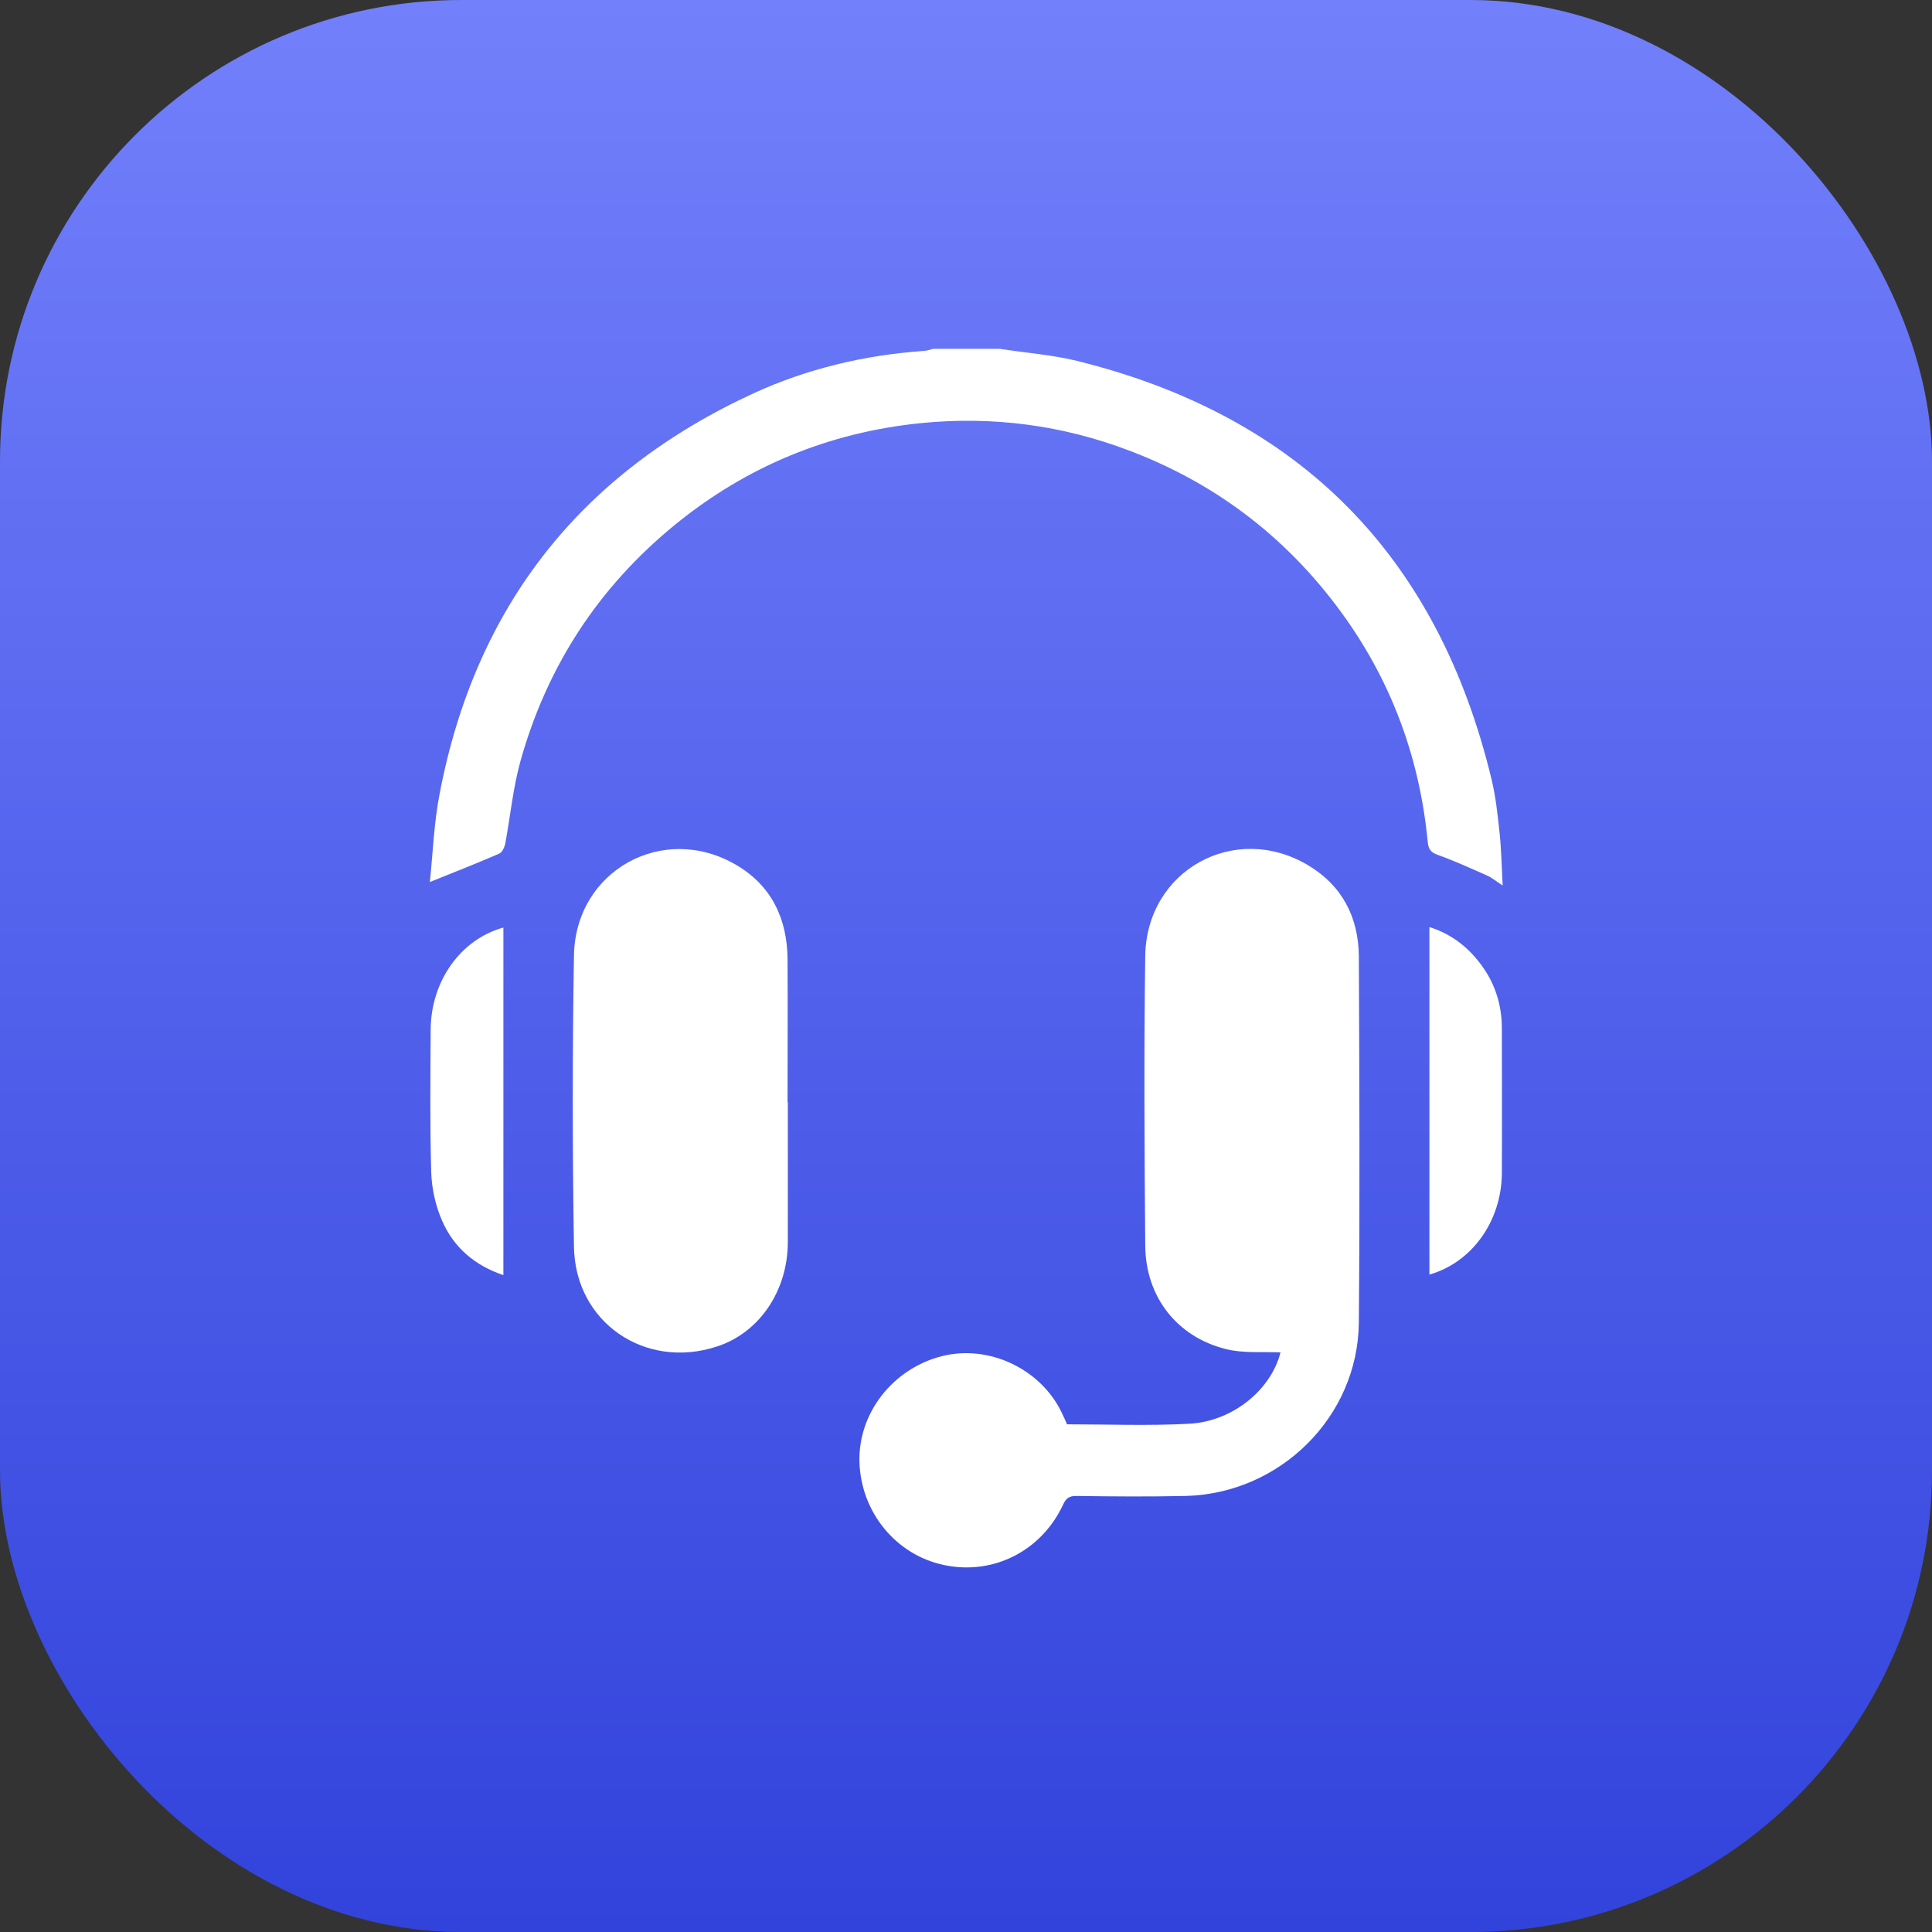 <svg width="72" height="72" viewBox="0 0 72 72" fill="none" xmlns="http://www.w3.org/2000/svg">
<rect x="0" y="0" width="72" height="72" fill="#333333" stroke="none"/>
<g id="Group 18">
<rect id="Rectangle" width="72" height="72" rx="17.194" fill="url(#paint0_linear_3765_4948)"/>
<g id="Frame" clip-path="url(#clip0_3765_4948)">
<path id="Vector" d="M37.26 13C38.22 13.15 39.2 13.22 40.14 13.45C48.46 15.51 53.59 20.74 55.59 29.06C55.74 29.69 55.81 30.34 55.88 30.99C55.95 31.62 55.96 32.26 56 33C55.75 32.84 55.59 32.7 55.4 32.62C54.81 32.36 54.22 32.09 53.61 31.87C53.35 31.78 53.24 31.68 53.21 31.4C52.92 28.34 51.91 25.53 50.13 23.02C48.09 20.15 45.43 18.07 42.13 16.81C39.6 15.84 36.98 15.5 34.3 15.77C30.88 16.12 27.82 17.38 25.15 19.56C22.31 21.88 20.39 24.82 19.4 28.35C19.12 29.35 19.02 30.41 18.83 31.44C18.8 31.57 18.72 31.76 18.61 31.81C17.78 32.17 16.94 32.5 16.02 32.87C16.13 31.81 16.17 30.69 16.38 29.6C17.71 22.6 21.64 17.62 28.1 14.65C30.09 13.74 32.2 13.24 34.39 13.08C34.52 13.08 34.65 13.03 34.78 13H37.26Z" fill="white"/>
<path id="Vector_2" d="M39.76 53.08C41.28 53.08 42.79 53.14 44.3 53.06C45.94 52.98 47.37 51.79 47.72 50.4C47.05 50.37 46.35 50.44 45.7 50.28C43.87 49.83 42.7 48.34 42.68 46.44C42.65 42.83 42.63 39.23 42.68 35.62C42.73 32.43 46.01 30.62 48.74 32.24C50.01 32.99 50.63 34.18 50.64 35.64C50.66 40.19 50.68 44.75 50.64 49.3C50.6 52.81 47.7 55.66 44.19 55.75C42.83 55.78 41.47 55.77 40.11 55.75C39.85 55.75 39.73 55.83 39.62 56.07C38.81 57.81 37 58.72 35.16 58.32C33.39 57.94 32.09 56.36 32.03 54.5C31.97 52.68 33.26 51.01 35.1 50.54C36.84 50.1 38.77 51 39.56 52.63C39.63 52.78 39.7 52.92 39.76 53.07V53.08Z" fill="white"/>
<path id="Vector_3" d="M29.36 41.08C29.36 42.82 29.36 44.57 29.36 46.31C29.35 48.12 28.29 49.67 26.72 50.18C24.04 51.06 21.43 49.28 21.39 46.46C21.33 42.84 21.33 39.22 21.39 35.6C21.45 32.44 24.71 30.64 27.43 32.23C28.75 33 29.34 34.24 29.35 35.75C29.36 37.52 29.35 39.3 29.35 41.07L29.36 41.08Z" fill="white"/>
<path id="Vector_4" d="M18.76 34.57V47.52C17.71 47.17 16.91 46.5 16.47 45.48C16.23 44.93 16.09 44.29 16.07 43.69C16.02 41.92 16.04 40.14 16.05 38.37C16.06 36.56 17.17 35.01 18.75 34.57H18.76Z" fill="white"/>
<path id="Vector_5" d="M53.27 47.5V34.55C54.11 34.81 54.76 35.33 55.26 36.04C55.74 36.72 55.97 37.49 55.97 38.33C55.97 40.13 55.98 41.93 55.97 43.74C55.95 45.52 54.85 47.05 53.27 47.5Z" fill="white"/>
</g>
</g>
<defs>
<linearGradient id="paint0_linear_3765_4948" x1="36" y1="0" x2="36" y2="72" gradientUnits="userSpaceOnUse">
<stop stop-color="#7280FB"/>
<stop offset="1" stop-color="#3243DC"/>
</linearGradient>
<clipPath id="clip0_3765_4948">
<rect width="40" height="45.41" fill="white" transform="translate(16 13)"/>
</clipPath>
</defs>
</svg>
